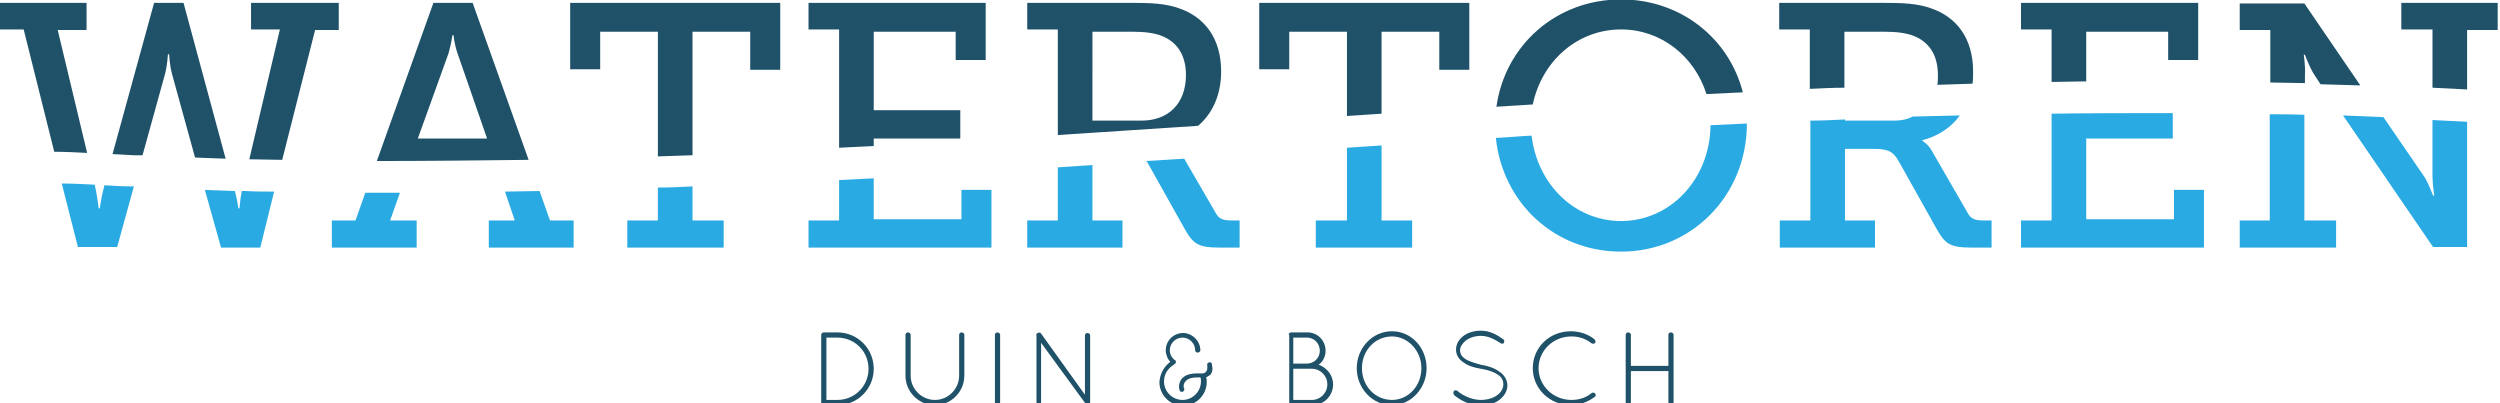 <?xml version="1.0" encoding="utf-8"?>
<!-- Generator: Adobe Illustrator 25.2.3, SVG Export Plug-In . SVG Version: 6.00 Build 0)  -->
<svg version="1.1" id="Laag_2" xmlns="http://www.w3.org/2000/svg" xmlns:xlink="http://www.w3.org/1999/xlink" x="0px" y="0px"
	 viewBox="0 0 433.2 69.9" style="enable-background:new 0 0 433.2 69.9;" xml:space="preserve">
<style type="text/css">
	.st0{fill:#1F5269;}
	.st1{fill:#29AAE2;}
</style>
<g>
	<path class="st0" d="M24.7,26.9l3.9-14.1c0.4-1.5,0.5-3.4,0.5-3.4h0.2c0,0,0.1,1.9,0.5,3.4l4,14.5c1.7,0.1,3.4,0.1,5.3,0.2l-7.3-27
		h-5.1l-7.2,26.2c1.2,0.1,2.4,0.1,3.6,0.2C23.7,26.9,24.2,26.9,24.7,26.9z"/>
	<path class="st0" d="M54.6,5.2h4.1V0.5H43.5v4.6h5l-5.3,22.5c1.9,0,3.8,0.1,5.7,0.1L54.6,5.2z"/>
	<path class="st1" d="M18.1,32.1l-0.2,0.8c-0.4,1.5-0.6,3.2-0.6,3.2h-0.2c0,0-0.2-1.7-0.5-3.2l-0.2-0.9c-1.9-0.1-3.8-0.2-5.7-0.2
		l2.8,11h6.8l2.9-10.5c-0.1,0-0.2,0-0.3,0C21.3,32.3,19.7,32.2,18.1,32.1z"/>
	<path class="st0" d="M10,5.2h5V0.5H0v4.6h4.1l5.3,21.2c1.9,0,3.8,0.1,5.7,0.2L10,5.2z"/>
	<path class="st1" d="M41.9,33.1c-0.3,1.5-0.4,3-0.4,3h-0.2c0,0-0.2-1.6-0.6-3c-1.8-0.1-3.6-0.1-5.2-0.2l2.8,10h6.8l2.4-9.7
		c-1.6,0-3.3,0-4.9-0.1C42.4,33.1,42.2,33.1,41.9,33.1z"/>
	<path class="st1" d="M89.2,38.2h-4.5v4.7h14.7v-4.7h-4.1l-1.8-5.1c-2,0-4,0.1-6,0.1L89.2,38.2z"/>
	<path class="st0" d="M81.9,0.5h-6.8l-9.8,27.4c8.8,0,17.5-0.1,26.3-0.2L81.9,0.5z M77.7,9.3c0.5-1.7,0.7-3.2,0.7-3.2h0.2
		c0,0,0.1,1.5,0.7,3.2L84.4,24h-12L77.7,9.3z"/>
	<path class="st1" d="M63.3,33.4l-1.7,4.8h-4.1v4.7h14.7v-4.7h-4.6l1.7-4.8c-0.4,0-0.8,0-1.3,0C66.5,33.4,64.9,33.4,63.3,33.4z"/>
	<path class="st0" d="M120,5.5h10v6.6h5.2V0.5H98.8v11.5h5.2V5.5h10v21.6c2-0.1,4-0.1,6-0.2V5.5z"/>
	<path class="st1" d="M114,38.2h-5.3v4.7h16.7v-4.7H120v-5.9c-2,0.1-4,0.2-6,0.2V38.2z"/>
	<path class="st1" d="M145.4,38.2h-5.3v4.7h31.7v-10h-5.2V38h-15.2v-7.1c-2,0.1-4,0.2-6,0.3V38.2z"/>
	<path class="st0" d="M151.4,24h15v-4.9h-15V5.5h14.2v4.9h5.2V0.5h-30.7v4.6h5.3v20.5c2-0.1,4-0.2,6-0.3V24z"/>
	<path class="st0" d="M211.6,12.4c0-5.8-2.9-9.5-7.4-11c-2.3-0.8-4.8-0.9-7.8-0.9H178v4.6h5.3v18.3c8.1-0.5,16.2-1.1,24.3-1.6
		C210.1,19.7,211.6,16.4,211.6,12.4z M197.8,20.9h-8.5V5.5h7c2,0,3.8,0.2,5.2,0.8c2.6,1.1,4,3.4,4,6.7
		C205.5,17.9,202.5,20.9,197.8,20.9z"/>
	<path class="st1" d="M198.8,28.1l6.5,11.6c1.4,2.5,2.3,3.2,5.9,3.2h3.6v-4.7h-1.3c-1.5,0-2.3-0.2-2.9-1.4l-5.4-9.3
		c-2.2,0.1-4.4,0.3-6.6,0.4C198.7,28,198.8,28.1,198.8,28.1z"/>
	<path class="st1" d="M183.3,38.2H178v4.7h16.5v-4.7h-5.2v-9.6c-2,0.1-4,0.3-6,0.4V38.2z"/>
	<path class="st1" d="M233.4,38.2H228v4.7h16.7v-4.7h-5.3v-13c-2,0.1-4,0.3-6,0.4V38.2z"/>
	<path class="st0" d="M239.4,5.5h10v6.6h5.2V0.5h-36.4v11.5h5.2V5.5h10v14.6c2-0.1,4-0.3,6-0.4V5.5z"/>
	<path class="st0" d="M280.9,5.1c6.9,0,12.7,4.6,14.8,11.2c2.1-0.1,4.2-0.2,6.3-0.3c-2.4-9.4-10.8-16.1-21.1-16.1
		c-11.2,0-20.1,7.9-21.6,18.6c2.1-0.1,4.2-0.3,6.3-0.4C267.2,10.5,273.4,5.1,280.9,5.1z"/>
	<path class="st1" d="M280.9,38.3c-8,0-14.5-6.3-15.5-14.8c-2.1,0.1-4.1,0.3-6.2,0.4c1.2,11.3,10.2,19.7,21.7,19.7
		c12.2,0,21.8-9.7,21.8-22.2c-2.1,0.1-4.2,0.2-6.3,0.3C296.3,31.1,289.4,38.3,280.9,38.3z"/>
	<path class="st0" d="M319.6,5.5h7c2,0,3.8,0.2,5.2,0.8c2.6,1.1,4,3.4,4,6.7c0,0.6,0,1.2-0.1,1.7c2-0.1,4-0.1,6.1-0.2
		c0.1-0.7,0.1-1.4,0.1-2.1c0-5.8-2.9-9.5-7.4-11c-2.3-0.8-4.8-0.9-7.8-0.9h-18.4v4.6h5.3v10.3c2-0.1,4-0.2,6-0.2V5.5z"/>
	<path class="st1" d="M328.2,20.9h-8.5v-0.2c-2,0.1-4,0.2-6,0.2v17.3h-5.3v4.7h16.5v-4.7h-5.2V25.8h5c2.6,0,3.4,0.5,4.4,2.3
		l6.5,11.6c1.4,2.5,2.3,3.2,5.9,3.2h3.6v-4.7h-1.3c-1.5,0-2.3-0.2-2.9-1.4l-6-10.4c-0.7-1.4-1.8-2-1.8-2v-0.1c2.7-0.7,5-2.2,6.5-4.3
		c-2.7,0.1-5.4,0.1-8.2,0.2C330.5,20.7,329.4,20.9,328.2,20.9z"/>
	<path class="st1" d="M355.5,19.7v18.5h-5.3v4.7h31.7v-10h-5.2V38h-15.2V24h15v-4.4C369.4,19.6,362.4,19.6,355.5,19.7z"/>
	<path class="st0" d="M361.5,5.5h14.2v4.9h5.2V0.5h-30.7v4.6h5.3v9.1c2,0,4-0.1,6-0.1V5.5z"/>
	<path class="st1" d="M393.4,38.2h-5.3v4.7h16.7v-4.7h-5.5V19.9c-2-0.1-4-0.1-6-0.1V38.2z"/>
	<path class="st0" d="M427.5,5.2h5.3V0.5h-16.7v4.6h5.4v10.1c2,0.1,4,0.2,6,0.3V5.2z"/>
	<path class="st0" d="M399.4,12.9c0.1-1.3-0.2-3.4-0.2-3.4h0.2c0,0,0.7,1.9,1.4,3.1l1.3,2c2.3,0.1,4.6,0.1,6.9,0.2l-9.7-14.2h-11.2
		v4.6h5.3v9.1c2,0,4,0.1,6,0.1V12.9z"/>
	<path class="st1" d="M421.5,30.5c0,1.3,0.3,3.4,0.3,3.4h-0.2c0,0-0.7-1.9-1.4-3.1l-7.2-10.5c-2.3-0.1-4.6-0.2-7-0.3l15.6,22.8h5.9
		V21.1c-2-0.1-4-0.2-6-0.3V30.5z"/>
</g>
<g>
	<path class="st0" d="M142.8,70.2L142.8,70.2c-0.3,0-0.5-0.2-0.5-0.4V58c0-0.2,0.2-0.4,0.4-0.4h0.1h2.3c3.5,0,6.3,2.8,6.3,6.3
		c0,3.5-2.8,6.3-6.3,6.3H142.8z M145.1,69.3c3,0,5.4-2.4,5.4-5.4c0-3-2.4-5.4-5.4-5.4h-1.9v10.8H145.1z"/>
	<path class="st0" d="M156.9,58c0-0.2,0.2-0.4,0.4-0.4c0.3,0,0.5,0.2,0.5,0.4v7.1c0,2.3,1.9,4.2,4.2,4.2c2.3,0,4.2-1.9,4.2-4.2V58
		c0-0.2,0.2-0.4,0.4-0.4c0.3,0,0.5,0.2,0.5,0.4v7.1c0,2.8-2.3,5.1-5.1,5.1c-2.8,0-5.1-2.3-5.1-5.1V58z"/>
	<path class="st0" d="M172.4,58c0-0.2,0.2-0.4,0.4-0.4c0.3,0,0.5,0.2,0.5,0.4v11.7c0,0.2-0.2,0.4-0.5,0.4c-0.2,0-0.4-0.2-0.4-0.4V58
		z"/>
	<path class="st0" d="M180.4,59.4v10.3c0,0.2-0.2,0.4-0.4,0.4c-0.2,0-0.4-0.2-0.4-0.4V58.2c-0.1-0.2,0-0.4,0.2-0.5
		c0.2-0.1,0.5-0.1,0.6,0.1l7.6,10.6V58.1c0-0.2,0.2-0.4,0.4-0.4c0.3,0,0.5,0.2,0.5,0.4v11.6c0,0.2-0.2,0.4-0.5,0.4
		c-0.1,0-0.3-0.1-0.3-0.2c0,0-0.1,0-0.1-0.1L180.4,59.4z"/>
	<path class="st0" d="M202.8,62.7c-0.5-0.5-0.8-1.3-0.8-2c0-1.7,1.4-3,3-3s3,1.4,3,3c0,0.2-0.2,0.4-0.5,0.4c-0.2,0-0.4-0.2-0.4-0.4
		c0-1.2-1-2.2-2.2-2.2s-2.2,1-2.2,2.2c0,0.7,0.4,1.4,0.9,1.7c0.2,0.1,0.2,0.3,0.1,0.5c0,0.1-0.1,0.2-0.2,0.2c-0.1,0-0.1,0.1-0.1,0.1
		c-1,0.6-1.7,1.6-1.7,2.9c0,1.8,1.5,3.2,3.2,3.2c1.8,0,3.2-1.5,3.2-3.2c0-0.3,0-0.5-0.1-0.7c-0.2,0-0.4,0-0.5,0
		c-1.2,0-1.7,0.3-2,0.6s-0.4,0.6-0.4,0.9c0,0.2,0,0.3,0.1,0.4c0.1,0.3-0.1,0.5-0.3,0.6c-0.1,0-0.1,0-0.1,0c-0.2,0-0.4-0.1-0.4-0.3
		c0,0-0.1-0.3-0.1-0.6c0-0.4,0.1-1,0.6-1.5c0.5-0.5,1.3-0.8,2.6-0.8c0.2,0,0.4,0,0.6,0h0.1h0.1h0.1c0.2,0,0.4-0.1,0.5-0.2
		c0.1-0.1,0.3-0.3,0.3-0.7c0-0.1,0-0.3,0-0.5c-0.1-0.2,0.1-0.5,0.3-0.5c0.3-0.1,0.5,0.1,0.5,0.3c0,0.3,0.1,0.5,0.1,0.7
		c0,0.6-0.2,1.1-0.6,1.3c-0.2,0.1-0.3,0.2-0.5,0.3c0.1,0.3,0.1,0.6,0.1,0.8c0,2.3-1.9,4.1-4.1,4.1c-2.3,0-4.1-1.9-4.1-4.1
		C201,64.7,201.8,63.4,202.8,62.7z"/>
	<path class="st0" d="M223.3,58c0-0.2,0.2-0.4,0.4-0.4h0.1h2.8c1.7,0,3.1,1.4,3.1,3.2c0,1-0.5,1.9-1.2,2.4c1.4,0.5,2.5,1.8,2.5,3.4
		c0,2-1.6,3.6-3.6,3.6h-3.5h-0.1h0c-0.2,0-0.4-0.2-0.4-0.4V58z M226.5,63c1.2,0,2.2-1,2.2-2.2c0-1.3-1-2.3-2.2-2.3h-2.4V63H226.5z
		 M227.3,69.3c1.5,0,2.7-1.2,2.7-2.7c0-1.5-1.2-2.7-2.7-2.7h-3.2v5.4H227.3z"/>
	<path class="st0" d="M241.2,57.4c3.4,0,6,2.9,6,6.4c0,3.5-2.7,6.4-6,6.4c-3.4,0-6.1-2.9-6.1-6.4C235.1,60.3,237.8,57.4,241.2,57.4z
		 M241.2,69.3c2.8,0,5.1-2.4,5.1-5.5c0-3.1-2.4-5.5-5.1-5.5c-2.9,0-5.2,2.4-5.2,5.5C236,66.9,238.3,69.3,241.2,69.3z"/>
	<path class="st0" d="M251.9,67.8c0.1-0.2,0.4-0.2,0.6-0.1c0.9,0.8,2.5,1.6,4.1,1.6c1.1,0,2.1-0.3,2.8-0.8c0.7-0.5,1.1-1.2,1.1-1.9
		c0-0.7-0.3-1.3-1-1.7c-0.7-0.5-1.7-0.8-2.9-1h0c-1.2-0.2-2.2-0.5-3-1.1c-0.8-0.5-1.3-1.3-1.3-2.2c0-1,0.5-1.8,1.3-2.4
		s1.9-0.9,3-0.9c1.7,0,2.9,0.8,3.9,1.5c0.2,0.1,0.2,0.4,0.1,0.6c-0.1,0.2-0.4,0.2-0.5,0.1c-1-0.6-2.1-1.3-3.5-1.3
		c-1,0-1.9,0.3-2.6,0.8c-0.6,0.5-1,1.1-1,1.7c0,0.6,0.3,1.1,0.9,1.5c0.6,0.4,1.6,0.7,2.7,1h0c1.3,0.2,2.4,0.6,3.2,1.2
		c0.8,0.5,1.4,1.4,1.4,2.4c0,1-0.6,1.9-1.4,2.5c-0.8,0.6-2,1-3.2,1c-1.9,0-3.6-1-4.6-1.8C251.8,68.2,251.8,68,251.9,67.8z"/>
	<path class="st0" d="M272.2,57.4c1.5,0,3,0.5,4.1,1.4c0.2,0.2,0.2,0.5,0.1,0.6c-0.1,0.2-0.4,0.2-0.6,0.1c-1-0.8-2.2-1.2-3.5-1.2
		c-3.2,0-5.7,2.5-5.7,5.5c0,3,2.5,5.5,5.7,5.5c1.3,0,2.6-0.4,3.5-1.2c0.2-0.1,0.5-0.1,0.6,0.1c0.2,0.2,0.1,0.5-0.1,0.6
		c-1.1,0.8-2.5,1.4-4.1,1.4c-3.6,0-6.6-2.8-6.6-6.4C265.6,60.2,268.5,57.4,272.2,57.4z"/>
	<path class="st0" d="M289.1,64.3h-6.5v5.4c0,0.2-0.2,0.4-0.5,0.4c-0.2,0-0.4-0.2-0.4-0.4V58c0-0.2,0.2-0.4,0.4-0.4
		c0.3,0,0.5,0.2,0.5,0.4v5.4h6.5V58c0-0.2,0.2-0.4,0.4-0.4c0.3,0,0.5,0.2,0.5,0.4v11.7c0,0.2-0.2,0.4-0.5,0.4
		c-0.2,0-0.4-0.2-0.4-0.4V64.3z"/>
</g>
</svg>

